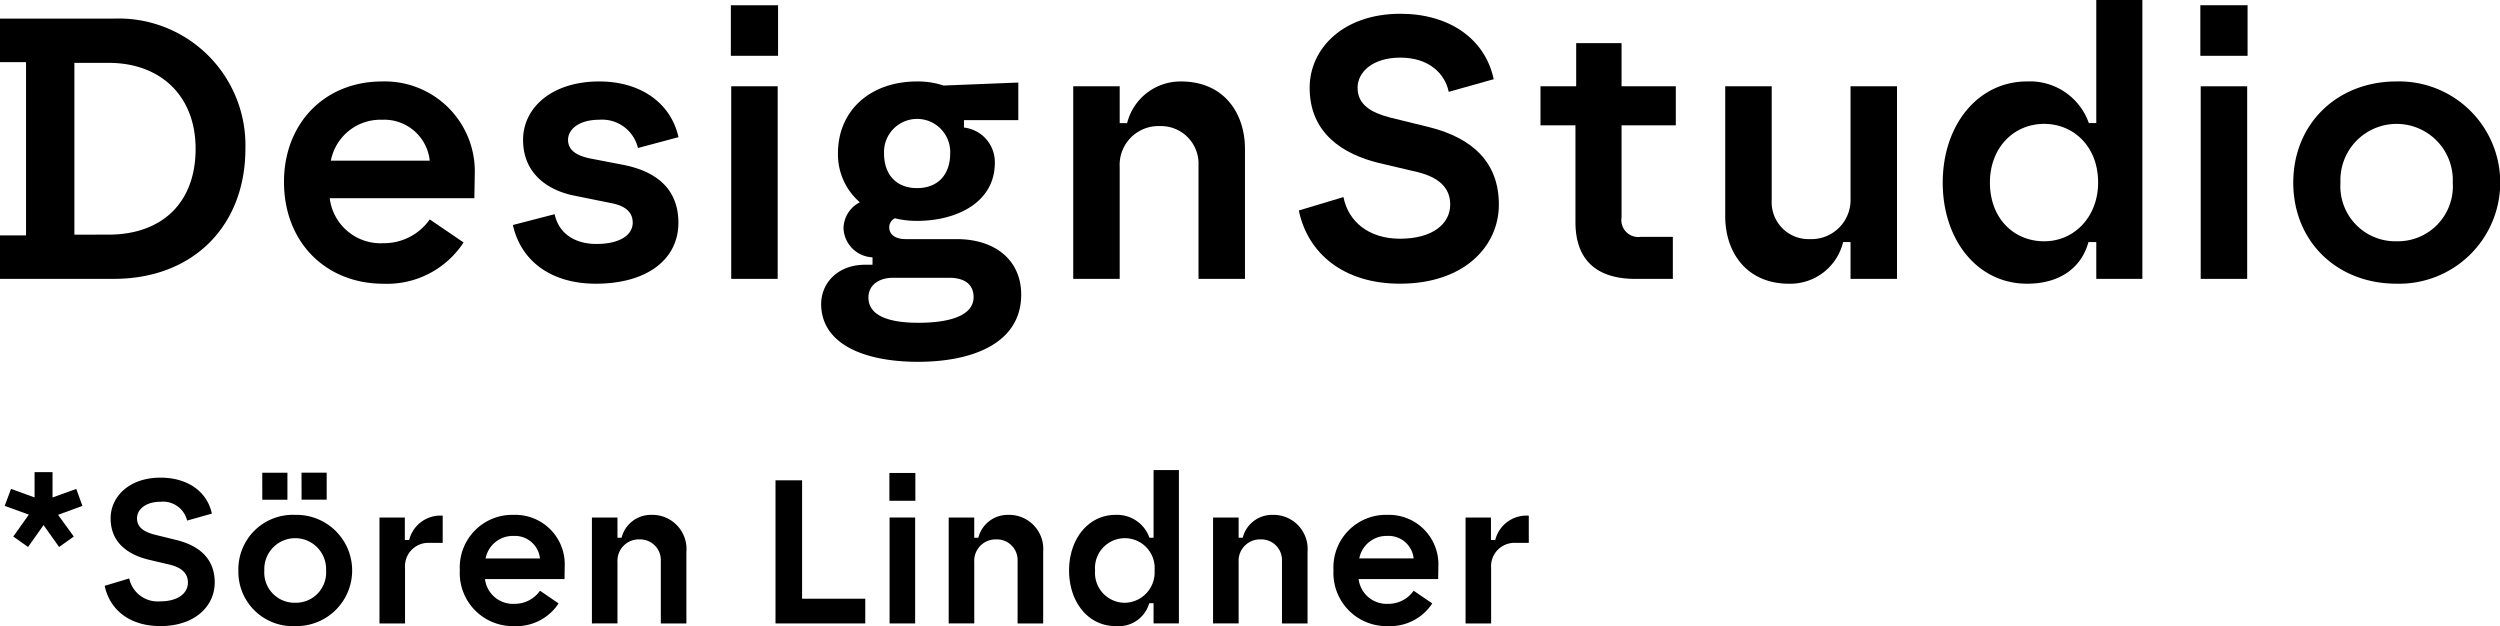 <svg xmlns="http://www.w3.org/2000/svg" xmlns:xlink="http://www.w3.org/1999/xlink" width="251.258" height="62.924" viewBox="0 0 251.258 62.924"><defs><clipPath id="clip-path"><rect id="Rechteck_144" data-name="Rechteck 144" width="251.258" height="62.924" fill="none"></rect></clipPath></defs><g id="Gruppe_148" data-name="Gruppe 148" transform="translate(0 0)"><g id="Gruppe_147" data-name="Gruppe 147" transform="translate(0 0)" clip-path="url(#clip-path)"><path id="Pfad_114" data-name="Pfad 114" d="M0,22.786H2.617V5.372H0V1H11.434a12.739,12.739,0,0,1,13.23,13.078c0,7.7-5.193,13.078-13.23,13.078H0Zm10.913-.075c5.232,0,8.746-3.066,8.746-8.632,0-5.307-3.514-8.632-8.746-8.632H7.476V22.712Z" transform="translate(0 0.87)"></path><path id="Pfad_115" data-name="Pfad 115" d="M15.279,14.471c0-5.83,4.037-10.089,9.865-10.089a9.042,9.042,0,0,1,9.307,9.38l-.039,2.354H19.876a5.147,5.147,0,0,0,5.382,4.521,5.614,5.614,0,0,0,4.67-2.391l3.4,2.316a9.176,9.176,0,0,1-8.07,4.149c-5.718,0-9.979-4.11-9.979-10.239M29.928,12.34a4.6,4.6,0,0,0-4.784-4.11,5.076,5.076,0,0,0-5.154,4.11Z" transform="translate(13.263 3.805)"></path><path id="Pfad_116" data-name="Pfad 116" d="M27.6,18.805l4.184-1.083c.448,2.057,2.169,2.991,4.186,2.991,2.542,0,3.661-1.011,3.661-2.13,0-.973-.6-1.683-2.2-1.982l-3.514-.712c-2.653-.484-5.305-2.128-5.305-5.64,0-3.215,2.877-5.868,7.661-5.868,4.184,0,7.211,2.2,7.958,5.6L40.157,11.07A3.7,3.7,0,0,0,36.272,8.23c-2.057,0-3.14.971-3.14,2.019,0,1.007.785,1.569,2.2,1.868l3.29.635c3.7.71,5.6,2.688,5.6,5.83,0,3.7-3.176,6.127-8.3,6.127-4.407,0-7.512-2.206-8.333-5.9" transform="translate(23.959 3.805)"></path><path id="Pfad_117" data-name="Pfad 117" d="M39.32.281h4.745V5.364H39.32Zm.037,8.147h4.67V27.783h-4.67Z" transform="translate(34.133 0.245)"></path><path id="Pfad_118" data-name="Pfad 118" d="M44.18,26.728c0-2.018,1.607-3.925,4.411-3.925h.747v-.747a3.041,3.041,0,0,1-2.914-2.916,2.985,2.985,0,0,1,1.642-2.615,6.35,6.35,0,0,1-2.2-4.932c0-4.224,3.176-7.211,7.96-7.211a8.2,8.2,0,0,1,2.655.409l7.51-.3V8.268H58.531v.747a3.493,3.493,0,0,1,3.1,3.551c0,3.958-3.811,5.828-7.81,5.828a9.2,9.2,0,0,1-2.242-.262,1.022,1.022,0,0,0-.56.9c0,.822.745,1.194,1.607,1.194h5.156c4.037,0,6.5,2.244,6.5,5.571,0,5.044-5.158,6.762-10.353,6.762-5.455,0-9.753-1.791-9.753-5.828m9.753,1.905c3.327,0,5.569-.785,5.569-2.58,0-1.119-.71-1.943-2.466-1.943H51.393c-1.42,0-2.466.747-2.466,1.98,0,1.87,2.131,2.542,5.006,2.542M53.821,15.1c2.019,0,3.325-1.27,3.325-3.512a3.327,3.327,0,1,0-6.65,0c0,2.242,1.308,3.512,3.325,3.512" transform="translate(38.352 3.805)"></path><path id="Pfad_119" data-name="Pfad 119" d="M57.74,4.868h4.67v3.7h.747a5.524,5.524,0,0,1,5.419-4.184C72.911,4.382,75,7.6,75,11.144V24.223H70.331V12.788a3.776,3.776,0,0,0-3.886-3.921,3.9,3.9,0,0,0-4.035,4.108V24.223H57.74Z" transform="translate(50.123 3.805)"></path><path id="Pfad_120" data-name="Pfad 120" d="M69.879,20.51l4.483-1.347c.486,2.468,2.544,4.186,5.681,4.186,3.215,0,5.048-1.457,5.048-3.437,0-1.8-1.311-2.767-3.252-3.252l-3.962-.934c-3.475-.859-6.914-2.914-6.914-7.549,0-3.962,3.4-7.437,9.118-7.437,4.9,0,8.52,2.505,9.38,6.577l-4.519,1.27c-.377-1.831-1.982-3.439-4.861-3.439-2.8,0-4.3,1.459-4.3,3.028,0,1.719,1.381,2.5,3.25,2.989l3.96.973c4.448,1.121,6.99,3.624,6.99,7.773,0,4.22-3.512,7.958-9.942,7.958-5.642,0-9.268-3.026-10.164-7.36" transform="translate(60.66 0.643)"></path><path id="Pfad_121" data-name="Pfad 121" d="M86.393,20.294V10.578H82.879V6.655h3.587V2.321h4.56V6.655H96.48v3.923H91.026v9.268a1.7,1.7,0,0,0,1.905,1.945h3.25v4.222H92.41c-3.439,0-6.017-1.494-6.017-5.718" transform="translate(71.945 2.016)"></path><path id="Pfad_122" data-name="Pfad 122" d="M92.818,17.72V4.642H97.49V16.076A3.708,3.708,0,0,0,101.34,20a3.934,3.934,0,0,0,4.072-4.108V4.642h4.67V24h-4.67V20.3h-.747a5.465,5.465,0,0,1-5.419,4.186c-4.334,0-6.428-3.215-6.428-6.764" transform="translate(80.573 4.03)"></path><path id="Pfad_123" data-name="Pfad 123" d="M104.52,18.348c0-5.756,3.51-10.164,8.483-10.164a6.262,6.262,0,0,1,6.2,4.186h.749V0h4.631V28.027h-4.631v-3.7h-.786c-.712,2.615-2.916,4.186-6.165,4.186-5.01,0-8.483-4.409-8.483-10.164m10.2,5.9c3.066,0,5.419-2.505,5.419-5.9,0-3.661-2.5-5.9-5.419-5.9-3.064,0-5.455,2.393-5.455,5.9,0,3.589,2.391,5.9,5.455,5.9" transform="translate(90.731 0.001)"></path><path id="Pfad_124" data-name="Pfad 124" d="M118.379.281h4.747V5.364h-4.747Zm.036,8.147h4.672V27.783h-4.672Z" transform="translate(102.762 0.245)"></path><path id="Pfad_125" data-name="Pfad 125" d="M123.379,14.545c0-5.868,4.369-10.164,10.386-10.164a10.167,10.167,0,1,1,0,20.328c-6.017,0-10.386-4.259-10.386-10.164m10.386,5.9a5.527,5.527,0,0,0,5.643-5.9,5.648,5.648,0,1,0-11.285,0,5.528,5.528,0,0,0,5.642,5.9" transform="translate(107.102 3.804)"></path><path id="Pfad_126" data-name="Pfad 126" d="M1.116,31.874l1.562-2.2L.253,28.792.89,27.086l2.365.861V25.4H5.061v2.548l2.386-.861.616,1.706-2.447.9L7.2,31.874l-1.48,1.05-1.562-2.2L2.6,32.924Z" transform="translate(0.219 22.049)"></path><path id="Pfad_127" data-name="Pfad 127" d="M5.632,36.568l2.466-.74a2.921,2.921,0,0,0,3.123,2.3c1.767,0,2.776-.8,2.776-1.89,0-.986-.719-1.521-1.788-1.788l-2.18-.514c-1.911-.473-3.8-1.6-3.8-4.153,0-2.178,1.87-4.087,5.014-4.087,2.692,0,4.687,1.375,5.16,3.615l-2.486.7a2.486,2.486,0,0,0-2.673-1.889c-1.539,0-2.363.8-2.363,1.663,0,.947.762,1.377,1.788,1.646l2.178.534c2.447.616,3.844,1.993,3.844,4.274,0,2.322-1.932,4.377-5.468,4.377-3.1,0-5.1-1.664-5.589-4.048" transform="translate(4.889 22.308)"></path><path id="Pfad_128" data-name="Pfad 128" d="M12.825,35.257a5.474,5.474,0,0,1,5.714-5.589,5.591,5.591,0,1,1,0,11.179,5.463,5.463,0,0,1-5.714-5.589m2.4-9.824h2.529v2.712H15.229ZM18.539,38.5a3.039,3.039,0,0,0,3.1-3.247,3.106,3.106,0,1,0-6.206,0,3.038,3.038,0,0,0,3.1,3.247m.637-13.071h2.529v2.712H19.176Z" transform="translate(11.133 22.078)"></path><path id="Pfad_129" data-name="Pfad 129" d="M20.416,27.928h2.548V30.19H23.4a3.226,3.226,0,0,1,3.37-2.447v2.733H25.45a2.349,2.349,0,0,0-2.466,2.509v5.589H20.416Z" transform="translate(17.723 24.084)"></path><path id="Pfad_130" data-name="Pfad 130" d="M24.739,33.249a5.278,5.278,0,0,1,5.425-5.55,4.971,4.971,0,0,1,5.117,5.16l-.021,1.293H27.267a2.83,2.83,0,0,0,2.959,2.488,3.086,3.086,0,0,0,2.569-1.317l1.87,1.276a5.051,5.051,0,0,1-4.439,2.281,5.336,5.336,0,0,1-5.487-5.63m8.055-1.171a2.529,2.529,0,0,0-2.63-2.262,2.791,2.791,0,0,0-2.836,2.262Z" transform="translate(21.475 24.046)"></path><path id="Pfad_131" data-name="Pfad 131" d="M31.845,27.966h2.569V30h.411a3.038,3.038,0,0,1,2.98-2.3A3.432,3.432,0,0,1,41.34,31.42v7.192H38.77V32.324a2.077,2.077,0,0,0-2.137-2.158,2.146,2.146,0,0,0-2.219,2.26v6.185H31.845Z" transform="translate(27.644 24.046)"></path><path id="Pfad_132" data-name="Pfad 132" d="M41.723,25.84h2.671v11.9h6.35v2.486H41.723Z" transform="translate(36.218 22.432)"></path><path id="Pfad_133" data-name="Pfad 133" d="M47.85,25.445h2.61V28.24H47.85Zm.019,4.478h2.569V40.569H47.869Z" transform="translate(41.537 22.089)"></path><path id="Pfad_134" data-name="Pfad 134" d="M51.04,27.966h2.569V30h.411A3.038,3.038,0,0,1,57,27.7a3.432,3.432,0,0,1,3.536,3.721v7.192h-2.57V32.324a2.077,2.077,0,0,0-2.137-2.158,2.146,2.146,0,0,0-2.219,2.26v6.185H51.04Z" transform="translate(44.306 24.046)"></path><path id="Pfad_135" data-name="Pfad 135" d="M57.517,35.381c0-3.166,1.932-5.589,4.665-5.589a3.444,3.444,0,0,1,3.413,2.3h.413v-6.8h2.546V40.7H66.007V38.669h-.433a3.2,3.2,0,0,1-3.392,2.3c-2.75,0-4.665-2.425-4.665-5.589m5.612,3.247a3.052,3.052,0,0,0,2.981-3.247,3,3,0,1,0-5.98,0,3.005,3.005,0,0,0,3,3.247" transform="translate(49.929 21.954)"></path><path id="Pfad_136" data-name="Pfad 136" d="M65.263,27.966h2.569V30h.411a3.038,3.038,0,0,1,2.98-2.3,3.432,3.432,0,0,1,3.536,3.721v7.192h-2.57V32.324a2.077,2.077,0,0,0-2.137-2.158,2.146,2.146,0,0,0-2.219,2.26v6.185H65.263Z" transform="translate(56.653 24.046)"></path><path id="Pfad_137" data-name="Pfad 137" d="M71.742,33.249a5.278,5.278,0,0,1,5.425-5.55,4.971,4.971,0,0,1,5.117,5.16l-.021,1.293H74.27a2.83,2.83,0,0,0,2.959,2.488A3.086,3.086,0,0,0,79.8,35.323l1.87,1.276a5.051,5.051,0,0,1-4.439,2.281,5.336,5.336,0,0,1-5.487-5.63M79.8,32.078a2.528,2.528,0,0,0-2.63-2.262,2.791,2.791,0,0,0-2.836,2.262Z" transform="translate(62.277 24.046)"></path><path id="Pfad_138" data-name="Pfad 138" d="M78.848,27.928H81.4V30.19h.432a3.226,3.226,0,0,1,3.37-2.447v2.733H83.882a2.349,2.349,0,0,0-2.466,2.509v5.589H78.848Z" transform="translate(68.446 24.084)"></path></g></g></svg>